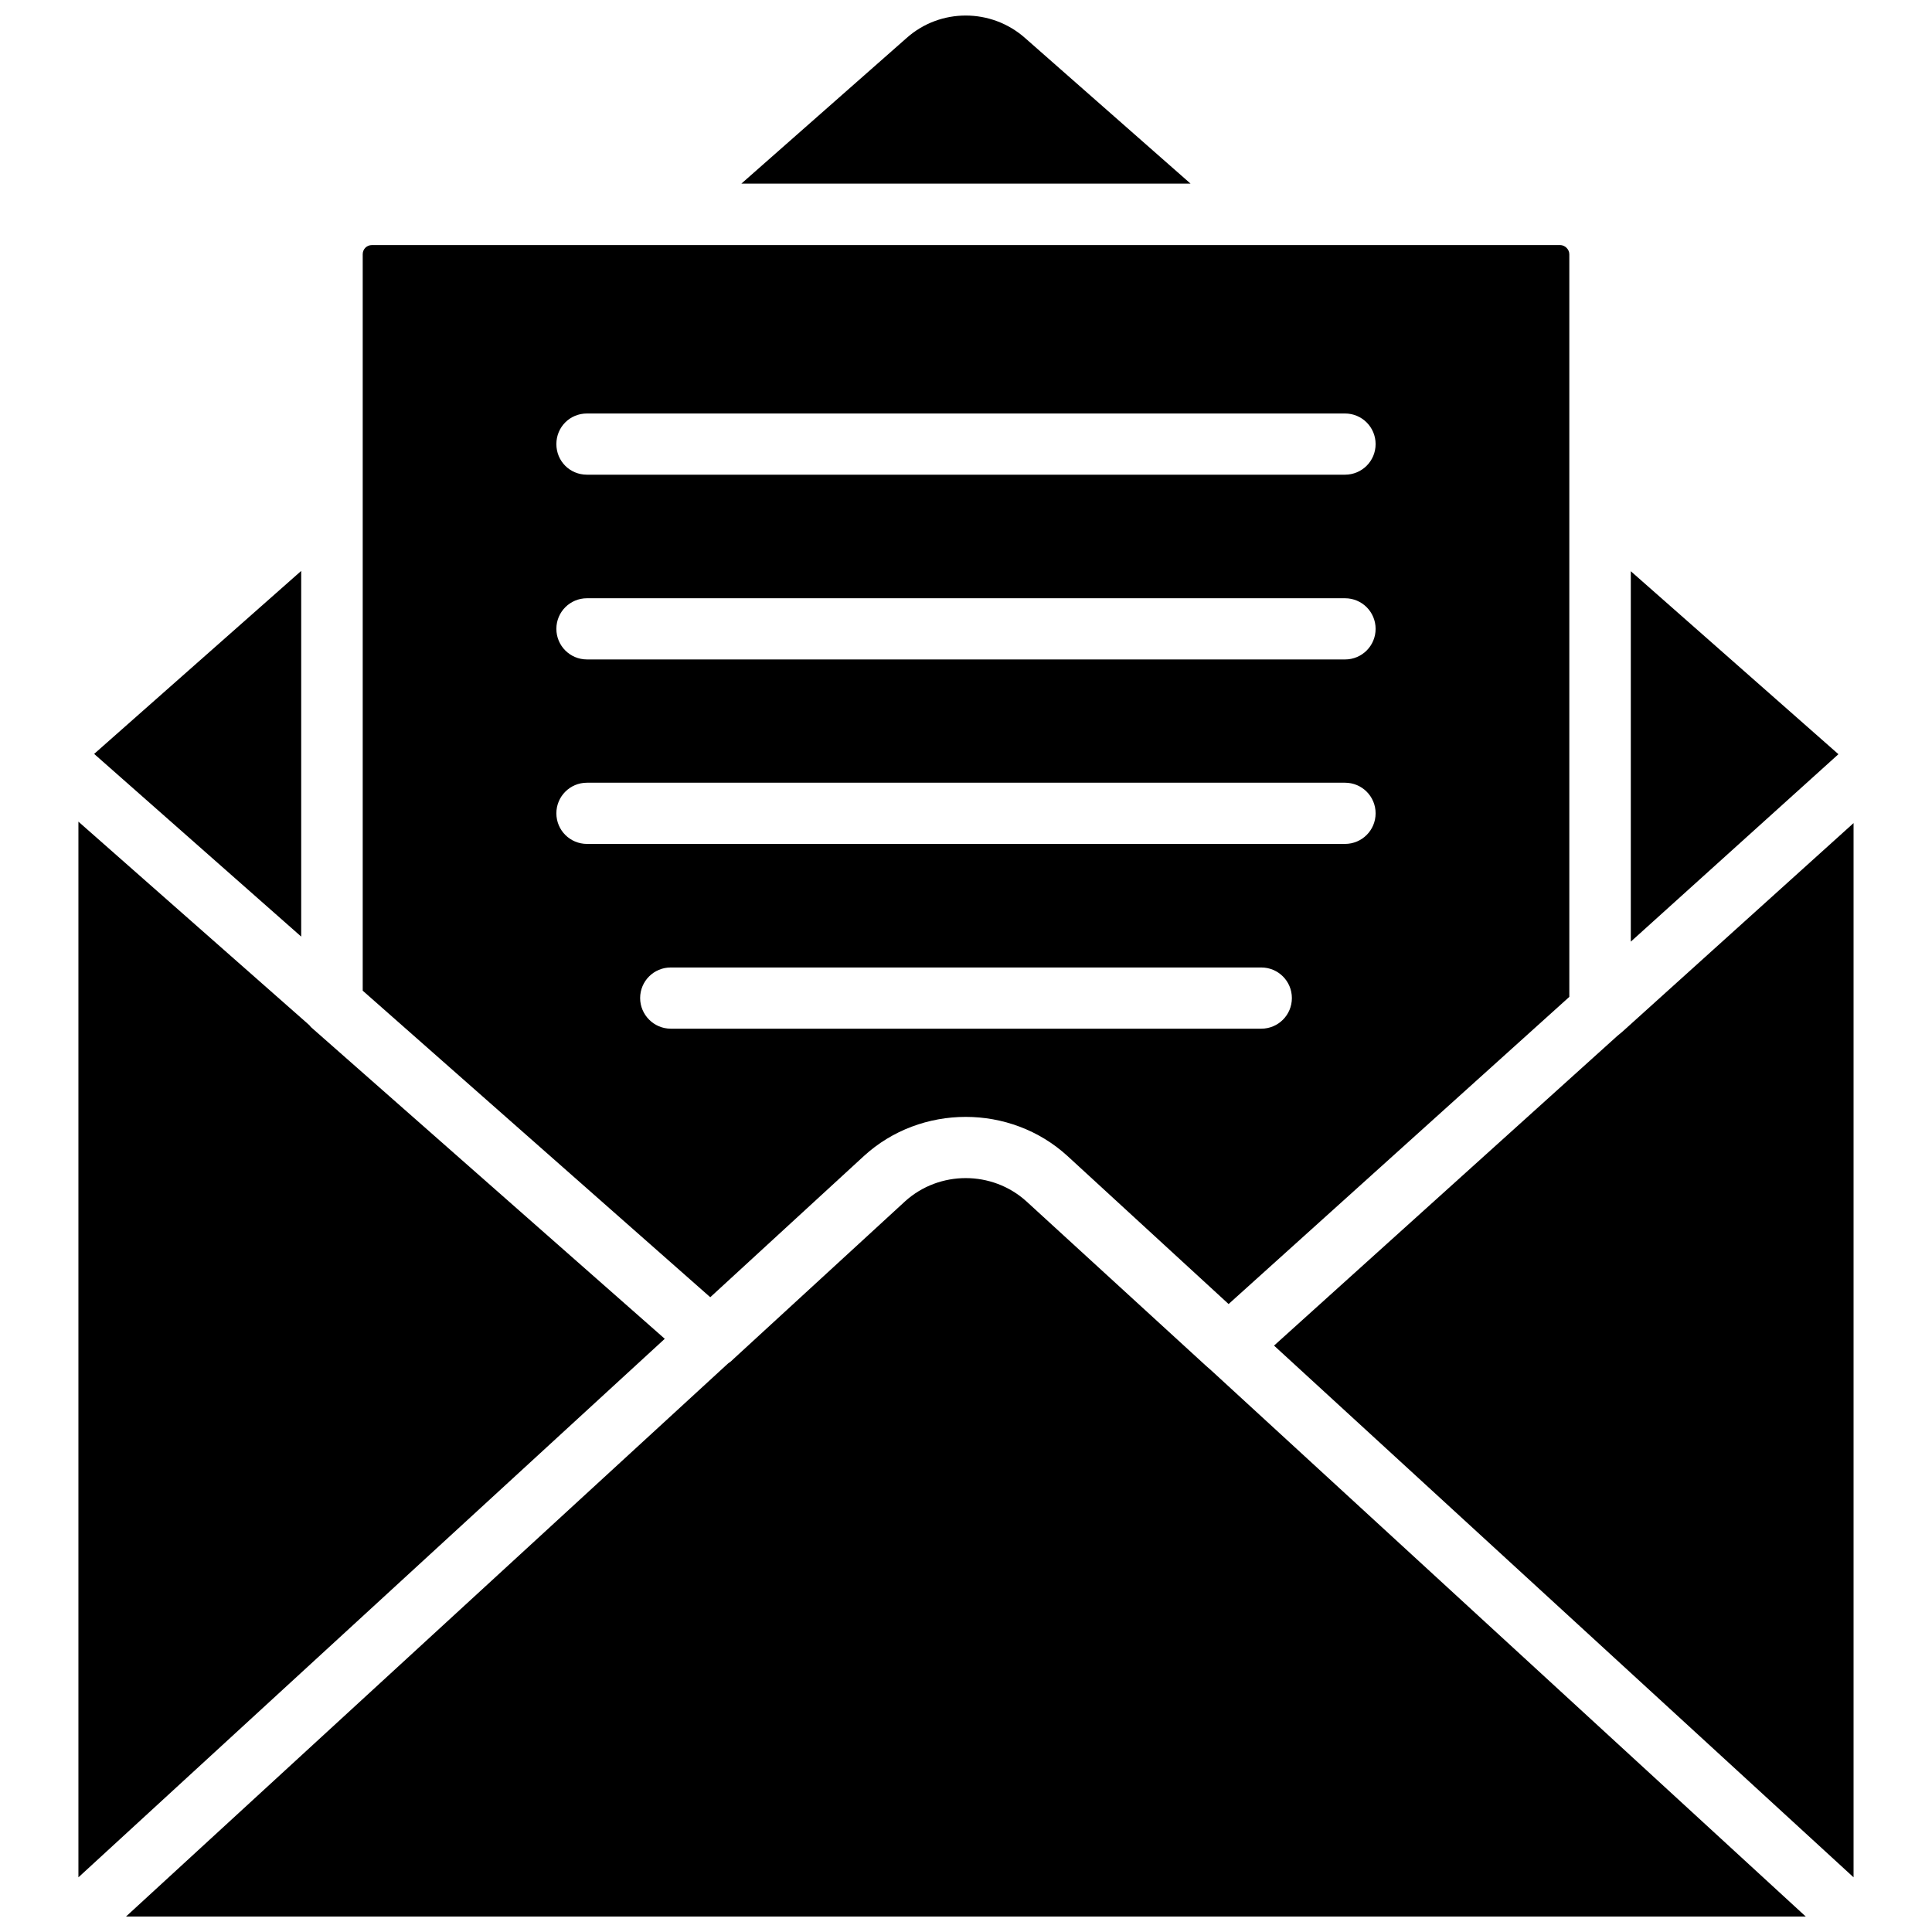 <?xml version="1.0" encoding="UTF-8"?>
<!-- Uploaded to: ICON Repo, www.svgrepo.com, Generator: ICON Repo Mixer Tools -->
<svg width="800px" height="800px" version="1.1" viewBox="144 144 512 512" xmlns="http://www.w3.org/2000/svg">
 <defs>
  <clipPath id="b">
   <path d="m340 148.09h120v44.906h-120z"/>
  </clipPath>
  <clipPath id="a">
   <path d="m177 456h446v195.9h-446z"/>
  </clipPath>
 </defs>
 <g clip-path="url(#b)">
  <path d="m415.66 154.08c-8.973-7.949-22.516-7.949-31.41 0l-43.77 38.574h119.02z"/>
 </g>
 <path d="m573.97 417.39-1.414 1.184-90.922 82.023 153.58 140.91v-279.38z"/>
 <path d="m576.18 295.38v98.164l55.023-49.672z"/>
 <g clip-path="url(#a)">
  <path d="m463.61 505.96-47.625-43.609c-9.055-8.188-23.066-8.188-32.117 0l-45.5 41.801c-0.395 0.395-0.789 0.789-1.34 1.102l-159.64 146.65h445.16l-157.6-144.77z"/>
 </g>
 <path d="m226.34 416.14-0.156-0.238-0.395-0.391-61.008-53.766v279.77l155.39-142.72z"/>
 <path d="m372.92 450.38c15.113-13.855 38.887-13.855 54.004 0l42.668 39.203 90.293-81.398v-196.8c0-1.34-1.18-2.441-2.441-2.441l-314.88 0.004c-1.34 0-2.441 1.023-2.441 2.441v195.15l92.102 81.238zm-73.367-196.8h200.89c4.488 0 8.109 3.621 8.109 8.109s-3.621 8.109-8.109 8.109h-200.89c-4.566 0-8.109-3.621-8.109-8.109s3.543-8.109 8.109-8.109zm0 48.965h200.89c4.488 0 8.109 3.621 8.109 8.109 0 4.488-3.621 8.109-8.109 8.109l-200.89-0.004c-4.488 0-8.109-3.621-8.109-8.109 0-4.484 3.621-8.105 8.109-8.105zm-8.109 56.992c0-4.488 3.621-8.109 8.109-8.109h200.89c4.488 0 8.109 3.621 8.109 8.109 0 4.488-3.621 8.109-8.109 8.109h-200.89c-4.488 0-8.109-3.621-8.109-8.109zm22.199 48.965c0-4.488 3.621-8.109 8.109-8.109h156.5c4.488 0 8.109 3.621 8.109 8.109s-3.621 8.109-8.109 8.109h-156.5c-4.488 0-8.109-3.699-8.109-8.109z"/>
 <path d="m223.82 295.3-54.871 48.492 54.871 48.414z"/>
</svg>